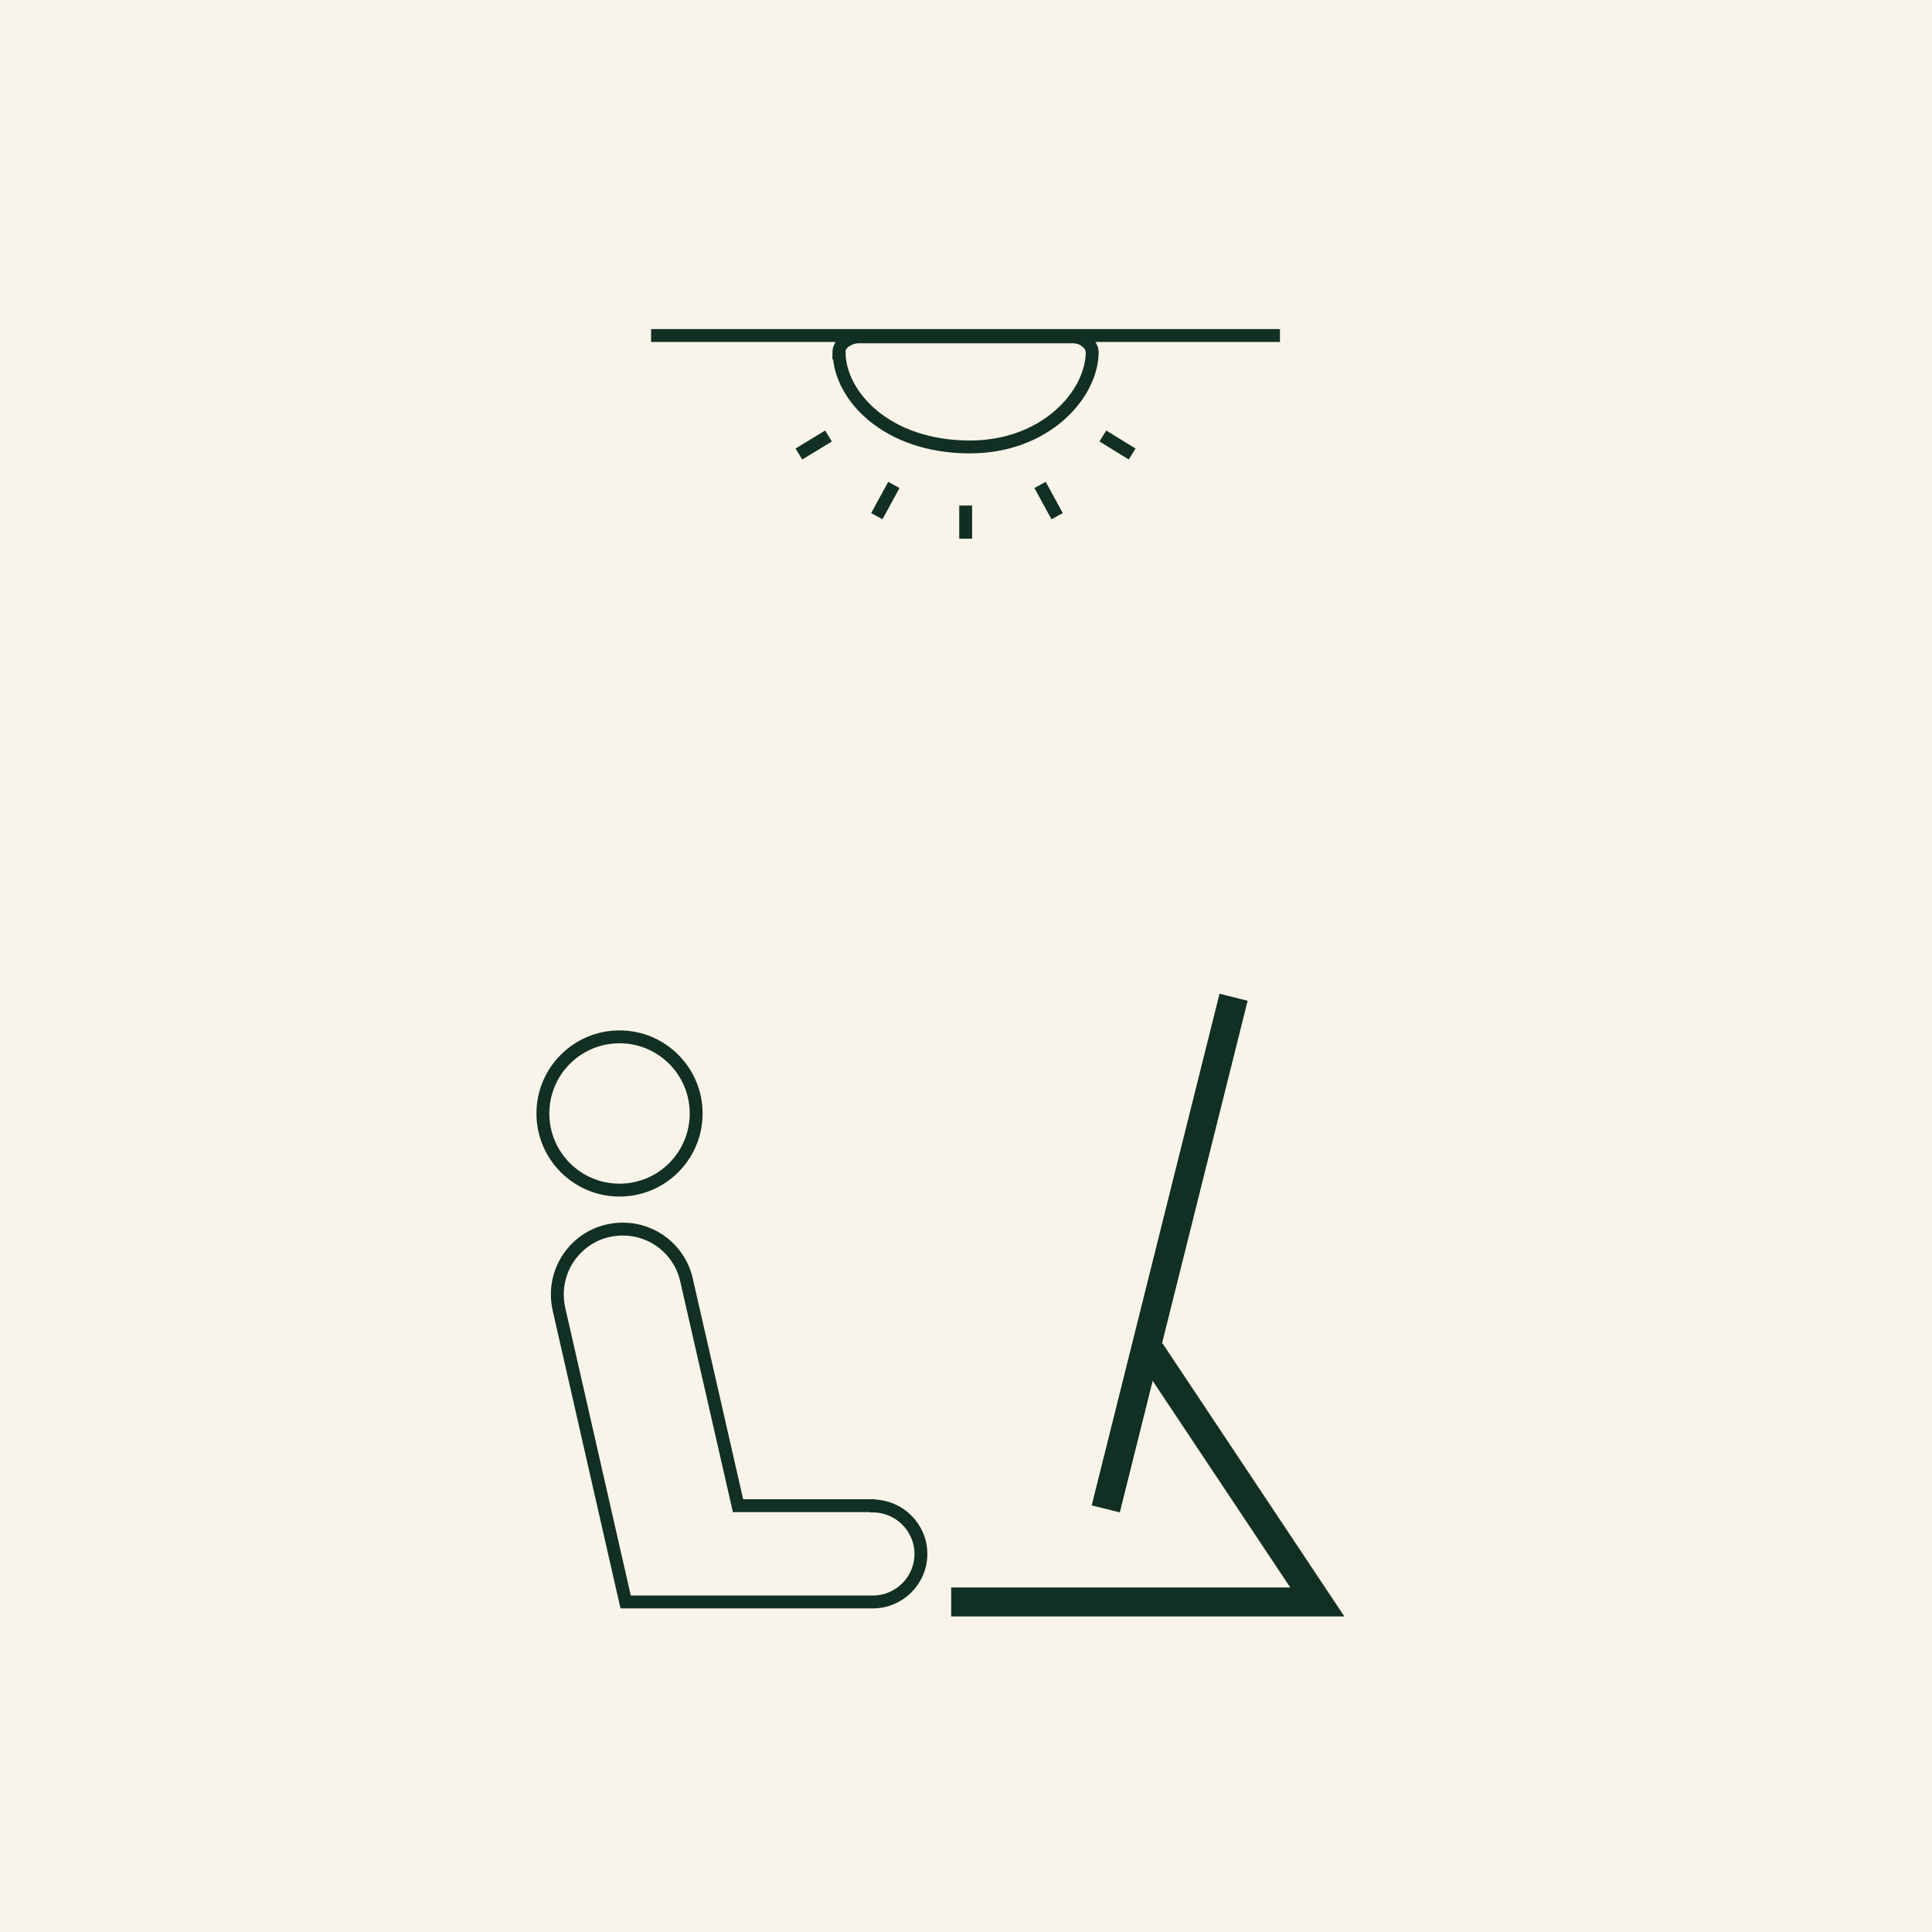 <?xml version="1.0" encoding="UTF-8"?>
<svg xmlns="http://www.w3.org/2000/svg" viewBox="0 0 60 60">
  <defs>
    <style>
      .cls-1 {
        fill: #f8f4e9;
      }

      .cls-2 {
        stroke-width: .4px;
      }

      .cls-2, .cls-3 {
        fill: none;
        stroke: #122f23;
        stroke-miterlimit: 10;
      }

      .cls-3 {
        stroke-width: .9px;
      }
    </style>
  </defs>
  <g id="Livello_6" data-name="Livello 6">
    <rect class="cls-1" width="60" height="60"/>
  </g>
  <g id="Livello_2" data-name="Livello 2">
    <g>
      <line class="cls-2" x1="20.22" y1="10.42" x2="39.75" y2="10.42"/>
      <path class="cls-2" d="M26.05,10.96c0-.13.06-.26.18-.35.12-.09.28-.15.44-.15h6.63c.17,0,.33.05.44.15.12.09.18.22.18.35-.03,1.32-1.47,2.92-3.8,2.92-2.59,0-4.04-1.59-4.06-2.92Z"/>
      <line class="cls-2" x1="29.99" y1="15.7" x2="29.99" y2="16.73"/>
      <line class="cls-2" x1="32.3" y1="15.06" x2="32.83" y2="16.03"/>
      <line class="cls-2" x1="34.25" y1="13.54" x2="35.16" y2="14.1"/>
      <line class="cls-2" x1="27.76" y1="15.06" x2="27.23" y2="16.03"/>
      <line class="cls-2" x1="25.73" y1="13.54" x2="24.81" y2="14.1"/>
    </g>
    <circle class="cls-2" cx="19.24" cy="34.58" r="2.38"/>
    <path class="cls-2" d="M27.1,46.76h-4.18l-1.6-7.01c-.21-.93-1.03-1.58-1.98-1.58-1.31,0-2.27,1.21-1.98,2.49l2.07,9.09h7.68c.82,0,1.49-.67,1.49-1.49s-.67-1.49-1.49-1.49Z"/>
    <polyline class="cls-3" points="29.54 49.75 40.91 49.75 35.73 41.97"/>
    <line class="cls-3" x1="38.31" y1="30.97" x2="34.34" y2="46.86"/>
  </g>
</svg>